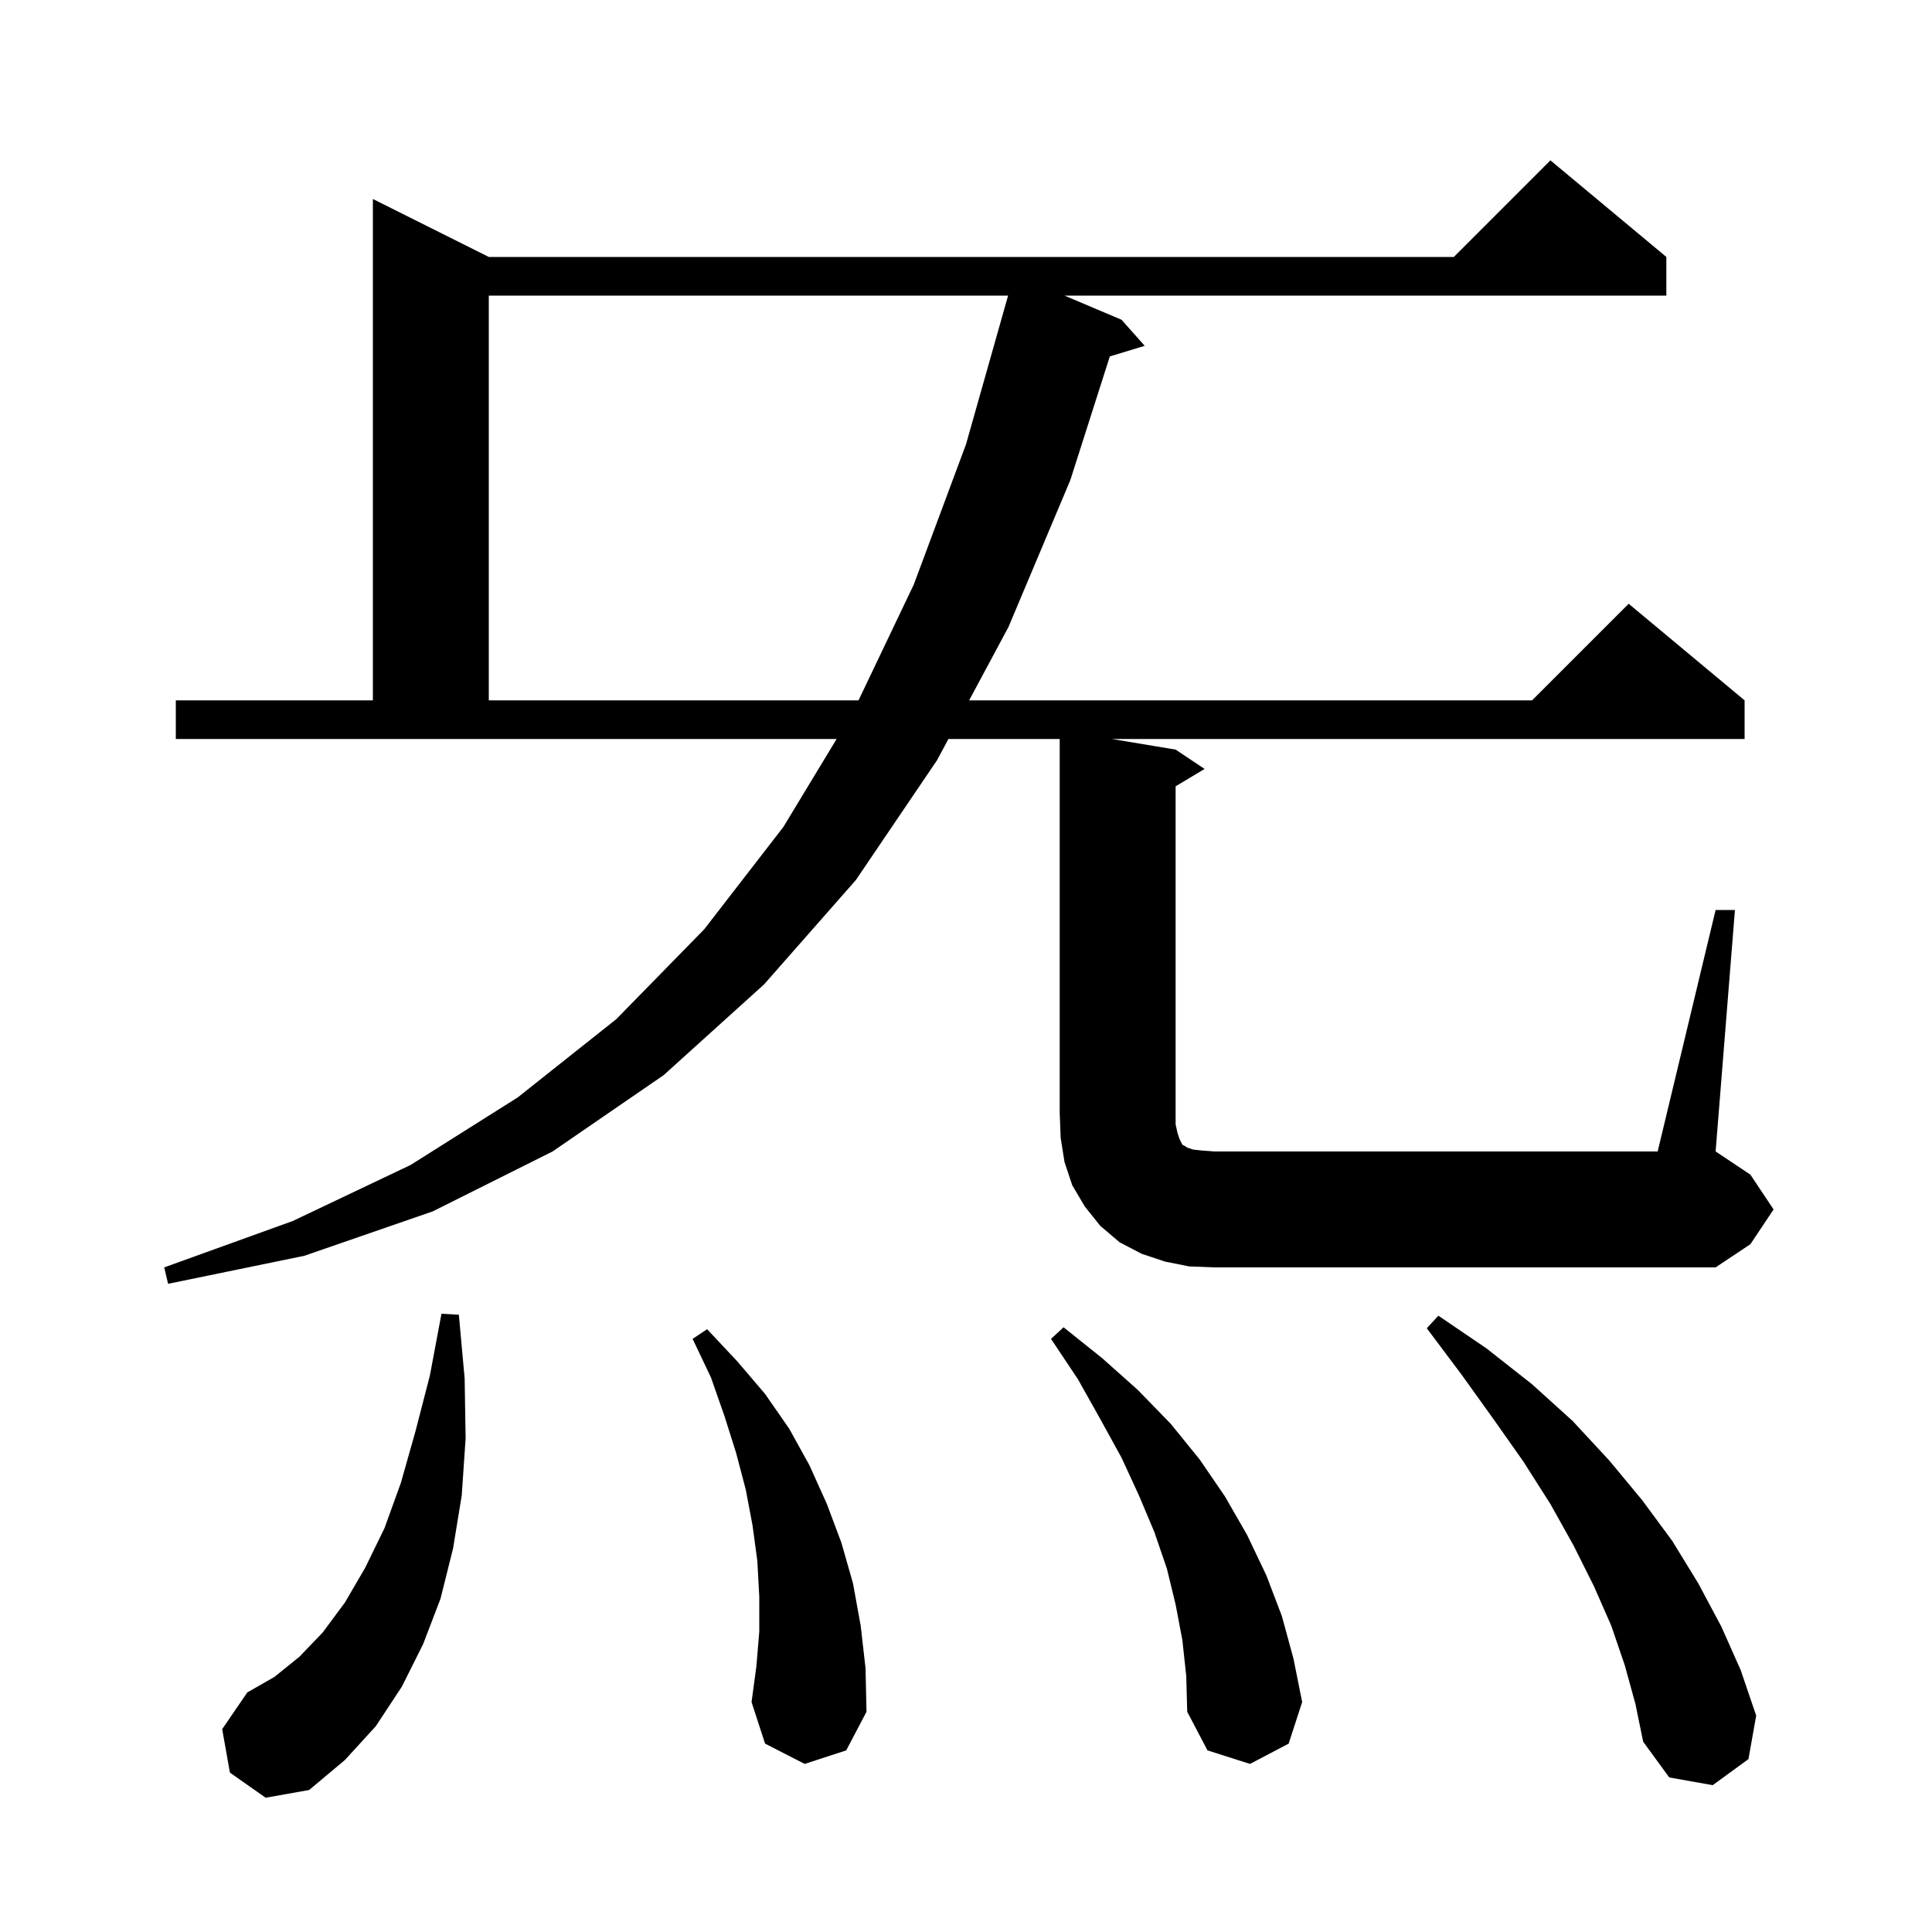 <svg xmlns="http://www.w3.org/2000/svg" xmlns:xlink="http://www.w3.org/1999/xlink" version="1.1" baseProfile="full" viewBox="0 0 200 200" width="200" height="200">
<g fill="black">
<path d="M 23.8 183.5 L 23.0 179.0 L 25.6 175.2 L 28.4 173.6 L 31.0 171.5 L 33.4 169.0 L 35.7 165.9 L 37.8 162.3 L 39.8 158.2 L 41.5 153.5 L 43.0 148.2 L 44.5 142.4 L 45.7 136.0 L 47.5 136.1 L 48.1 142.7 L 48.2 148.9 L 47.8 154.8 L 46.9 160.3 L 45.6 165.5 L 43.8 170.2 L 41.6 174.6 L 38.9 178.7 L 35.7 182.2 L 32.0 185.3 L 27.5 186.1 Z M 168.2 172.4 L 166.8 168.3 L 165.0 164.2 L 162.9 160.0 L 160.5 155.7 L 157.7 151.3 L 154.6 146.9 L 151.3 142.3 L 147.7 137.5 L 148.9 136.2 L 153.9 139.6 L 158.6 143.3 L 162.8 147.1 L 166.6 151.2 L 170.0 155.3 L 173.1 159.5 L 175.8 163.9 L 178.2 168.4 L 180.2 172.9 L 181.8 177.6 L 181.0 182.1 L 177.3 184.8 L 172.8 184.0 L 170.1 180.3 L 169.3 176.4 Z M 122.4 169.8 L 121.7 166.1 L 120.8 162.4 L 119.5 158.6 L 117.9 154.8 L 116.1 150.9 L 113.9 146.9 L 111.6 142.8 L 108.8 138.6 L 110.1 137.4 L 114.1 140.6 L 117.8 143.9 L 121.2 147.4 L 124.2 151.1 L 126.8 154.9 L 129.1 158.9 L 131.1 163.1 L 132.7 167.3 L 133.9 171.7 L 134.8 176.2 L 133.4 180.5 L 129.4 182.6 L 125.0 181.2 L 122.9 177.2 L 122.8 173.5 Z M 83.3 182.6 L 79.2 180.5 L 77.8 176.2 L 78.3 172.5 L 78.6 168.9 L 78.6 165.3 L 78.4 161.6 L 77.9 157.9 L 77.2 154.2 L 76.2 150.4 L 75.0 146.6 L 73.6 142.6 L 71.7 138.6 L 73.2 137.6 L 76.3 140.9 L 79.2 144.3 L 81.7 147.9 L 83.8 151.7 L 85.6 155.7 L 87.1 159.7 L 88.3 163.9 L 89.1 168.3 L 89.6 172.7 L 89.7 177.2 L 87.6 181.2 Z M 177.6 94.2 L 179.6 94.2 L 177.6 119.2 L 181.2 121.6 L 183.6 125.2 L 181.2 128.8 L 177.6 131.2 L 125.7 131.2 L 123.1 131.1 L 120.6 130.6 L 118.2 129.8 L 115.9 128.6 L 113.9 126.9 L 112.3 124.9 L 111.0 122.7 L 110.2 120.3 L 109.8 117.8 L 109.7 115.2 L 109.7 76.5 L 98.18 76.5 L 97.0 78.7 L 88.6 91.1 L 79.1 101.9 L 68.7 111.3 L 57.2 119.2 L 44.8 125.4 L 31.5 130.0 L 17.4 132.9 L 17.0 131.2 L 30.3 126.4 L 42.5 120.6 L 53.6 113.6 L 63.8 105.5 L 72.9 96.2 L 81.1 85.6 L 86.606 76.5 L 18.2 76.5 L 18.2 72.5 L 38.6 72.5 L 38.6 20.6 L 50.6 26.6 L 150.5 26.6 L 160.5 16.6 L 172.5 26.6 L 172.5 30.6 L 110.196 30.6 L 116.1 33.1 L 118.5 35.8 L 114.888 36.897 L 110.8 49.7 L 104.4 64.9 L 100.325 72.5 L 158.6 72.5 L 168.6 62.5 L 180.6 72.5 L 180.6 76.5 L 115.1 76.5 L 121.7 77.6 L 124.7 79.6 L 121.7 81.4 L 121.7 116.4 L 121.9 117.3 L 122.1 117.9 L 122.4 118.5 L 122.6 118.6 L 122.9 118.8 L 123.5 119.0 L 124.4 119.1 L 125.7 119.2 L 171.6 119.2 Z M 50.6 30.6 L 50.6 72.5 L 88.873 72.5 L 94.6 60.5 L 100.0 46.0 L 104.358 30.6 Z " />
</g>
</svg>
